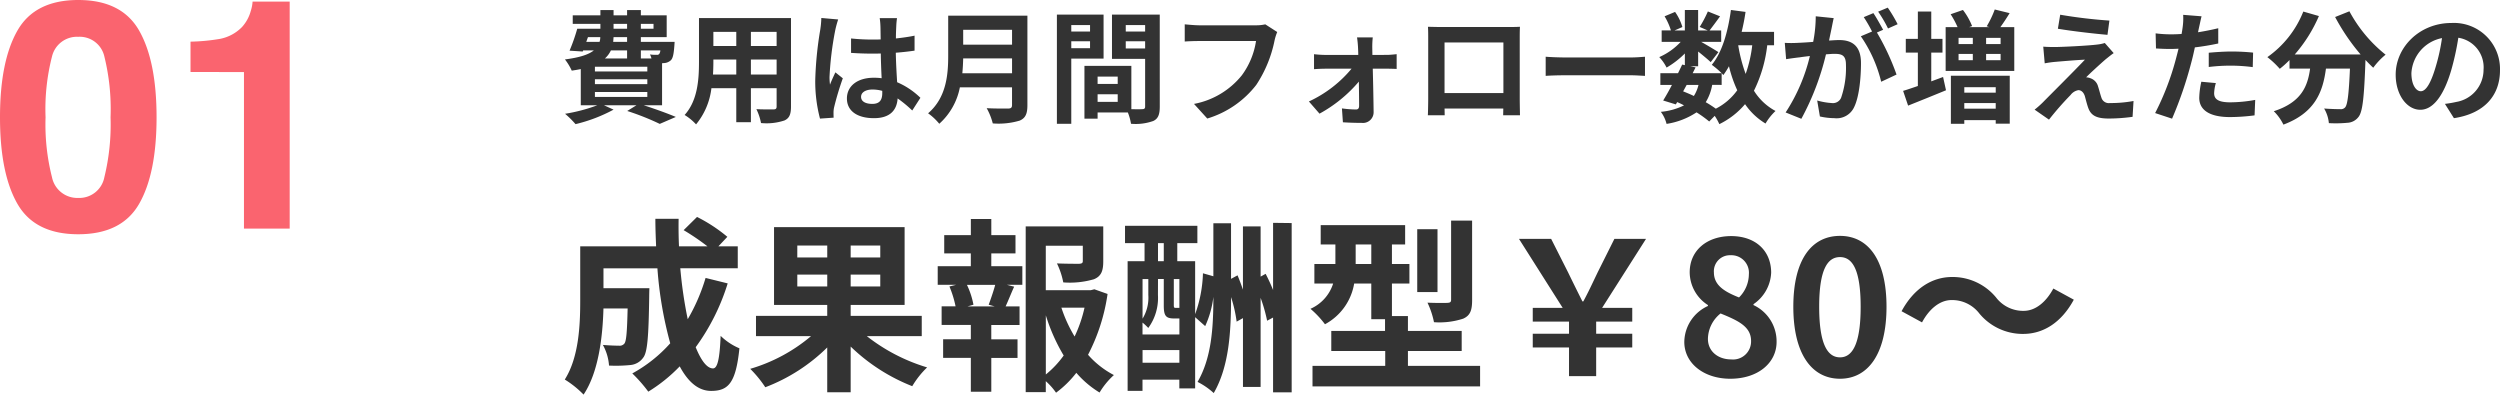 <svg xmlns="http://www.w3.org/2000/svg" width="389.782" height="61.516"><path data-name="パス 248" d="M92.755 14.339h8.17v.779h-8.17zm5.016-6.479v1.254h-3.458a3.852 3.852 0 00.932-1.254zm-6.1-2.071h1.92a2.33 2.33 0 01-.114.741h-2.071zm3.99-2.071h2.109v.76h-2.108zm6.232 0v.76h-1.975v-.76zM97.77 6.53h-2.165l.057-.741h2.109zm5.187 1.33a1.159 1.159 0 01-.171.551.436.436 0 01-.4.133 5.606 5.606 0 01-1.041-.057 3.97 3.97 0 01.228.627h-1.655V7.86zm-2.032 3.285h-8.17v-.741h8.17zm0 1.976h-8.17v-.76h8.17zm2.3 3.287V9.855c.114 0 .209-.019.285-.019a1.693 1.693 0 001.1-.456c.323-.342.437-1.026.532-2.261.019-.209.038-.589.038-.589h-5.262v-.741h4.027v-3.4h-4.027v-.817h-2.147v.817h-2.109v-.817H93.61v.817h-4.313v1.33h4.313v.76H90a28.712 28.712 0 01-1.2 3.42l2.052.133.076-.171h1.656c-.779.627-2.147 1.1-4.5 1.406a8.782 8.782 0 011.061 1.747c.513-.076.969-.152 1.406-.247v5.643h2.584a25.8 25.8 0 01-5.035 1.33 14.6 14.6 0 011.634 1.615 24.283 24.283 0 005.928-2.261l-1.5-.684h5.073l-1.444.893a40.087 40.087 0 015.073 2.014l2.507-1.083c-1.2-.513-3.192-1.235-5.016-1.824zm13.85-4.786V9.285h4.009v2.337zm-5.909 0c.038-.7.057-1.387.057-1.995v-.342h3.572v2.337zm3.629-6.65v2.2h-3.572v-2.2zm6.289 2.2h-4.009v-2.2h4.009zm2.242-4.351h-14.345v6.783c0 2.66-.171 6.042-2.242 8.322a8.346 8.346 0 011.786 1.467 10.881 10.881 0 002.394-5.643h3.876v5.3h2.28v-5.3h4.009v2.85c0 .342-.133.456-.494.456-.342 0-1.6.019-2.66-.038a8.542 8.542 0 01.722 2.166 8.823 8.823 0 003.648-.4c.76-.342 1.026-.95 1.026-2.166zm4.731-.019a14.118 14.118 0 01-.171 1.843 55.766 55.766 0 00-.779 7.847 22.7 22.7 0 00.741 6l2.128-.147c-.019-.266-.019-.589-.019-.779a3.714 3.714 0 01.1-.874 44.886 44.886 0 011.349-4.484l-1.161-.928c-.285.627-.589 1.254-.836 1.919a8.709 8.709 0 01-.076-1.216 49.762 49.762 0 01.893-7.277 15.814 15.814 0 01.456-1.672zm9.5 11.685c0 1.1-.4 1.71-1.558 1.71-.988 0-1.748-.342-1.748-1.1 0-.7.722-1.14 1.786-1.14a5.866 5.866 0 011.52.209zm5.947.76a11.943 11.943 0 00-3.629-2.428c-.076-1.273-.171-2.774-.209-4.6a41.746 41.746 0 002.926-.323V5.559c-.893.19-1.881.323-2.907.437 0-.836.038-1.539.057-1.957a12.017 12.017 0 01.114-1.216h-2.7a10.646 10.646 0 01.114 1.235c.019.4.019 1.159.038 2.09-.437.019-.893.019-1.33.019a31.2 31.2 0 01-3.287-.171v2.249c1.121.076 2.185.114 3.287.114.437 0 .893 0 1.349-.019.019 1.33.076 2.7.133 3.857a8.453 8.453 0 00-1.235-.076c-2.565 0-4.18 1.311-4.18 3.23 0 1.971 1.636 3.073 4.22 3.073 2.546 0 3.572-1.292 3.686-3.078a19.189 19.189 0 012.28 1.881zm6.536-3.819c.076-.8.114-1.6.133-2.318h7.619v2.318zm7.752-6.783v2.318h-7.619V4.645zm2.394-2.2h-12.35v6.251c0 2.888-.266 6.517-3.135 8.968a8.924 8.924 0 011.744 1.634 10.22 10.22 0 003.211-5.681h8.132v2.755c0 .4-.152.551-.608.551-.418 0-2.014.019-3.344-.057a9.7 9.7 0 01.95 2.375 11.494 11.494 0 004.2-.437c.874-.38 1.2-1.026 1.2-2.394zm9.766 1.463v1.007h-2.926V3.908zm-2.926 3.61V6.435h2.926v1.083zm5.035 1.615V2.274h-7.277v17.024h2.242V9.133zm3.458-1.577V6.435h3.021v1.121zm3.021-3.648v1.007h-3.021V3.908zm-7.41 11.97V14.7h3.135v1.178zm3.135-3.933v1.14h-3.135v-1.14zm6.555-9.671h-7.448v6.9h5.168v7.429c0 .3-.114.418-.456.418-.247.019-.95.019-1.691 0v-6.748h-7.315V18.5h2.052v-.969h4.715a8.366 8.366 0 01.494 1.767 8.209 8.209 0 003.477-.437c.76-.361 1.007-1.026 1.007-2.242zm16.454 1.52a6.369 6.369 0 01-1.5.152h-8.779c-.627 0-1.71-.1-2.28-.152v2.679a33.573 33.573 0 012.261-.076h8.854a12.027 12.027 0 01-2.223 5.358 12.533 12.533 0 01-7.448 4.446l2.071 2.28a15.2 15.2 0 007.638-5.244 19.526 19.526 0 002.85-6.916 7.738 7.738 0 01.418-1.33zm16.7 4.769l-.019-1.159a13.925 13.925 0 01.076-1.577h-2.451c.076.513.133 1.121.152 1.577.019.361.038.741.038 1.159h-5.168a16.863 16.863 0 01-1.729-.114v2.337a28.064 28.064 0 011.786-.076h4.066a19 19 0 01-6.65 5.111l1.653 1.9a21.6 21.6 0 006.137-5c.019 1.444.038 2.831.038 3.762 0 .38-.133.589-.494.589a17.357 17.357 0 01-2.185-.171l.152 2.166c.855.057 2.033.095 2.945.095a1.666 1.666 0 001.844-1.669 483.971 483.971 0 00-.133-6.783h2.28c.418 0 1.007.019 1.444.038V8.445c-.323.038-1.045.114-1.539.114zm20.425-1.938v7.885h-9.177V6.625zm2.546-.608c0-.57 0-1.273.038-1.843-.684.038-1.406.038-1.881.038h-10.45c-.513 0-1.235-.019-2.014-.038.038.532.038 1.311.038 1.843v9.291c0 .912-.038 2.565-.057 2.66h2.626l-.019-1.045h9.158l-.022 1.045h2.622c0-.076-.038-1.9-.038-2.641zm4.047 5.814c.7-.057 1.976-.095 3.059-.095h10.2c.8 0 1.767.076 2.223.095V8.845c-.494.038-1.349.114-2.223.114h-10.2c-.988 0-2.375-.057-3.059-.114zm27.436 1.406v-1.824c.114.114.19.209.266.285a12.053 12.053 0 00.874-1.368 20.114 20.114 0 001.292 3.743 9.334 9.334 0 01-3.343 2.872 17.7 17.7 0 00-1.572-1.01 7.679 7.679 0 001.007-2.7zm-5.453 0h1.843a5.777 5.777 0 01-.722 1.729c-.551-.266-1.1-.494-1.672-.722zm10.222-6.175a20.33 20.33 0 01-1.026 4.465 23.973 23.973 0 01-1.159-4.465zm3.4 0v-2.09h-5.052c.247-1.007.456-2.052.608-3.116l-2.28-.3c-.456 3.382-1.368 6.612-2.983 8.55a13.175 13.175 0 011.539 1.311h-4.522l.456-.912-.817-.171h1.216v-2.3c.741.589 1.539 1.254 1.957 1.653l1.2-1.558c-.418-.285-1.767-1.083-2.679-1.6h3.116V4.745h-1.811a92.978 92.978 0 001.634-2.2l-1.9-.76a18.353 18.353 0 01-1.273 2.413l1.254.551h-1.5V1.557h-2.071v3.188h-1.6l1.216-.532a8.1 8.1 0 00-1.14-2.356l-1.634.684a10.122 10.122 0 01.988 2.2h-1.444v1.786h2.97a10.093 10.093 0 01-3.344 2.375 6.835 6.835 0 011.14 1.634 13.693 13.693 0 002.85-2.2v1.824l-.418-.095c-.19.418-.418.874-.646 1.349h-2.755v1.824h1.805a36.2 36.2 0 01-1.368 2.432l1.976.608.209-.361a10.957 10.957 0 011.064.513 10.127 10.127 0 01-3.613 1.006 5.225 5.225 0 01.893 1.881 11.657 11.657 0 004.674-1.8 18.006 18.006 0 011.976 1.425l.857-.879a8.579 8.579 0 01.722 1.292 12.341 12.341 0 004.009-3.116 10.313 10.313 0 003.192 3.021 8.725 8.725 0 011.558-1.957 8.918 8.918 0 01-3.362-3.158 21.38 21.38 0 002.071-7.087zm19.268-3.287a22.484 22.484 0 00-1.539-2.584l-1.5.627a18.958 18.958 0 011.539 2.622zM283.097 2.54a20.832 20.832 0 01-.4 3.99 56.87 56.87 0 01-2.432.152 17.47 17.47 0 01-1.995 0l.209 2.546c.589-.1 1.558-.228 2.09-.285.361-.057.95-.133 1.615-.209a27.908 27.908 0 01-3.781 8.8l2.451.988a40.773 40.773 0 003.838-10.051c.532-.038.988-.076 1.292-.076 1.178 0 1.824.209 1.824 1.71a14.366 14.366 0 01-.76 5.149 1.383 1.383 0 01-1.406.817 10.979 10.979 0 01-2.318-.4l.421 2.487a10.652 10.652 0 002.242.266 3.007 3.007 0 003.1-1.729c.8-1.634 1.064-4.636 1.064-6.859 0-2.7-1.406-3.591-3.4-3.591-.38 0-.95.038-1.577.076.133-.684.285-1.368.4-1.938.095-.475.209-1.064.323-1.558zm10.507 2.105c-.38-.7-1.045-1.9-1.52-2.6l-1.5.627a21.008 21.008 0 011.292 2.242l-1.748.741a21.308 21.308 0 013.172 7.09l2.394-1.121a37.387 37.387 0 00-3.059-6.555zm7.505 3.553h1.748V6.055h-1.748V1.799h-2.09v4.256h-1.881v2.147h1.881v5.206c-.874.3-1.653.57-2.3.76l.779 2.3a578.692 578.692 0 005.909-2.394l-.456-2.071c-.608.228-1.235.456-1.843.684zm10.051 5.4v.855h-4.9v-.855zm-4.902 3.347v-.874h4.9v.874zm-2.09 2.356h2.09v-.57h4.9v.551h2.187v-7.47h-9.177zm7.752-12.426h-2.261v-.969h2.261zm0 2.508h-2.261v-.969h2.261zm-6.555-.969h2.223v.969h-2.223zm2.223-2.508v.969h-2.223v-.969zm4.294-1.672a36.47 36.47 0 001.444-2.185l-2.318-.57a15.089 15.089 0 01-1.254 2.622l.418.133h-3.173l.475-.171a10.321 10.321 0 00-1.425-2.508l-1.919.665a13.839 13.839 0 011.083 2.014h-1.862v6.821h10.7V4.234zm9.329-1.938l-.361 2.185c2.242.38 5.757.779 7.733.95l.3-2.223a75.164 75.164 0 01-7.672-.915zm8.341 5.985l-1.387-1.577a6.039 6.039 0 01-1.064.228c-1.558.209-5.833.4-6.726.4-.684 0-1.368-.019-1.805-.057l.228 2.6c.4-.076.969-.171 1.615-.228 1.083-.095 3.325-.285 4.655-.342-1.729 1.824-5.567 5.643-6.536 6.631a14.378 14.378 0 01-1.311 1.159l2.242 1.558a46.983 46.983 0 013.363-3.838 1.948 1.948 0 011.216-.76c.38 0 .779.247 1.007.912.133.475.342 1.349.551 1.9.456 1.234 1.425 1.614 3.211 1.614a27.539 27.539 0 003.686-.266l.148-2.47a19.5 19.5 0 01-3.686.323 1.2 1.2 0 01-1.33-.874c-.171-.475-.342-1.2-.513-1.71a1.831 1.831 0 00-1.159-1.273 1.955 1.955 0 00-.7-.152c.437-.475 2.2-2.09 3.059-2.831.343-.266.742-.608 1.236-.95zm14.82 2.164a27.644 27.644 0 013.629-.209 27.178 27.178 0 013.23.228l.057-2.261a32.667 32.667 0 00-3.306-.171c-1.216 0-2.565.095-3.61.19zm1.482-6.042c-1.026.247-2.09.456-3.154.627l.152-.722c.1-.418.266-1.254.4-1.767l-2.869-.228a9.768 9.768 0 01-.076 1.9q-.057.456-.171 1.083c-.57.038-1.121.057-1.672.057a18.523 18.523 0 01-2.375-.152l.057 2.356c.665.038 1.368.076 2.28.076.38 0 .8-.019 1.235-.038a82.761 82.761 0 01-.4 1.558 41.485 41.485 0 01-3.249 8.474l2.641.874a60.683 60.683 0 002.983-8.7c.209-.76.4-1.6.57-2.413a39.449 39.449 0 003.648-.608zm-2.641 8.342a12.914 12.914 0 00-.323 2.508c0 1.9 1.615 3 4.788 3a30.108 30.108 0 003.838-.266l.1-2.413a21.814 21.814 0 01-3.914.38c-2.014 0-2.489-.608-2.489-1.425a6.509 6.509 0 01.266-1.577zm20.862-10.091a32.266 32.266 0 003.97 5.833h-10.26a22.788 22.788 0 003.762-5.985l-2.432-.7a15.753 15.753 0 01-5.605 7.106 13.588 13.588 0 011.935 1.821 14.314 14.314 0 001.52-1.368v1.33h3.211c-.38 2.774-1.368 5.263-5.662 6.65a7.569 7.569 0 011.5 2.09c4.921-1.843 6.156-5.092 6.631-8.74h3.743c-.171 3.971-.38 5.662-.76 6.061a.881.881 0 01-.76.266c-.475 0-1.463-.019-2.508-.1a5.459 5.459 0 01.741 2.28 19.008 19.008 0 002.874-.053 2.293 2.293 0 001.729-.893c.665-.8.893-3.04 1.1-8.778v-.129c.418.437.817.855 1.216 1.216a10.822 10.822 0 011.925-2.036 21.877 21.877 0 01-5.643-6.764zm13.357 11.571c-.7 0-1.463-.931-1.463-2.831a5.9 5.9 0 014.769-5.453 30.2 30.2 0 01-1.007 4.56c-.76 2.544-1.52 3.724-2.299 3.724zm5.168 4.2c4.75-.722 7.182-3.534 7.182-7.486a7.18 7.18 0 00-7.6-7.353c-4.883 0-8.664 3.724-8.664 8.056 0 3.173 1.767 5.472 3.838 5.472 2.052 0 3.686-2.318 4.807-6.118a40.886 40.886 0 001.121-5.111 4.657 4.657 0 013.933 4.978 5.094 5.094 0 01-4.272 5.034c-.494.114-1.026.209-1.748.3zM110.01 43.333a29.355 29.355 0 01-2.784 6.438 68.481 68.481 0 01-1.16-7.946h8.961v-3.422h-3.016l1.392-1.479a24.262 24.262 0 00-4.727-3.1l-2.088 2.059a36.306 36.306 0 013.712 2.523h-4.437a70.297 70.297 0 01-.058-4.292h-3.625c0 1.45.058 2.871.116 4.292H90.464v8.468c0 3.77-.2 8.816-2.407 12.3a15.1 15.1 0 012.929 2.349c2.378-3.538 2.987-9.193 3.1-13.427h3.77c-.087 3.654-.2 5.046-.493 5.452a.938.938 0 01-.87.348c-.464 0-1.45-.029-2.494-.116a7.825 7.825 0 01.957 3.219 22.818 22.818 0 003.335-.087 2.725 2.725 0 002-1.16c.667-.841.841-3.422.928-9.512 0-.406.029-1.305.029-1.305h-7.159v-3.1h8.41a59.906 59.906 0 002 11.687 22.155 22.155 0 01-5.916 4.7 22.733 22.733 0 012.494 2.842 24.58 24.58 0 004.9-3.944c1.276 2.378 2.871 3.828 4.9 3.828 2.7 0 3.857-1.276 4.408-6.641a9.38 9.38 0 01-2.929-1.943c-.145 3.625-.493 5.075-1.189 5.075-.928 0-1.856-1.218-2.7-3.306a33.686 33.686 0 004.988-9.947zm14.3 1.334v-1.856h4.669v1.856zm0-6.38h4.669v1.858h-4.672zm12.935 1.858h-4.615v-1.858h4.615zm0 4.524h-4.615v-1.858h4.615zm6.467 7.743v-3.167H132.63v-1.707h8.41V35.416h-20.358v12.122h8.294v1.707h-11.107v3.161h8.584a26 26 0 01-9.483 5.1 17.882 17.882 0 012.349 2.871 27.848 27.848 0 009.657-6.206v6.989h3.654v-7.126a29.1 29.1 0 009.6 6.177 13.938 13.938 0 012.32-2.929 28.418 28.418 0 01-9.4-4.872zm11.368-4.64h-4.235l.928-.261a12.394 12.394 0 00-1.015-3.1h4.408c-.261.986-.7 2.233-1.015 3.1zm-.522-8.265h3.77v-2.844h-3.77V34.14h-3.19v2.523h-4.151v2.842h4.147v2h-5.162v2.9h2.871l-1.044.261a16.522 16.522 0 01.957 3.1h-2.175v2.9h4.553v2.233h-4.319v2.9h4.321v5.278h3.19v-5.274h4.089v-2.9h-4.091V50.67h4.408v-2.9h-2.175c.406-.87.841-2 1.334-3.074l-1.131-.29h2.407v-2.9h-4.843zm8.5 9.657a28.683 28.683 0 002.784 6.264 15.026 15.026 0 01-2.784 2.958zm6.032-1.189a21.069 21.069 0 01-1.545 4.493 21.822 21.822 0 01-2.059-4.495zm1.537-2.871l-.58.145h-6.996v-6.933h5.771v2.378c0 .319-.145.406-.58.435-.435 0-2.03 0-3.451-.058a11.831 11.831 0 01.986 2.958 13.441 13.441 0 004.785-.493c1.131-.464 1.45-1.3 1.45-2.784V35.3h-12.093v25.839h3.132v-1.711a10.007 10.007 0 011.6 1.8 16.009 16.009 0 003.161-3.1 15.237 15.237 0 003.625 3.074 11.928 11.928 0 012.233-2.726 13.991 13.991 0 01-4.031-3.161 29.622 29.622 0 003.045-9.483zm7.511 11.455v-1.974h5.742v1.972zm.9-13.05v2.465a6.3 6.3 0 01-.9 3.712v-6.179zm1.508-5.6h.9v2.813h-.9zm3.335 10.092h-.609c-.2 0-.261-.058-.261-.435v-4.06h.87zm-3.335-4.495h.9v4.119c0 1.653.348 2.03 1.624 2.03h.812v2.49h-5.751v-1.852a8.675 8.675 0 01.9.841 7.936 7.936 0 001.508-5.133zm17.943-8.761v10.473c-.348-.87-.754-1.74-1.16-2.523l-.783.435V35.3h-2.755v9.86a39.888 39.888 0 00-.841-2.233l-1.015.551v-8.671h-2.755v8.265l-1.624-.464a20.457 20.457 0 01-1.218 6.38v-8.265h-2.784V37.91h3.132v-2.7h-11.281v2.7h3.045v2.813h-2.639v20.213h2.32v-1.74h5.742v1.363h2.465V49.452l1.566 1.392a15.2 15.2 0 001.276-4.553v.029c0 4.814-.29 9.483-2.465 13.224a11.14 11.14 0 012.523 1.74c2.407-4.176 2.7-9.57 2.7-14.964a21.3 21.3 0 01.87 3.828l.986-.551v10.73h2.751V46.436a24.82 24.82 0 011.015 3.567l.928-.493v11.658h2.9v-26.39zm31.03-.348h-3.274v12.329c0 .377-.145.464-.551.493-.435.029-1.827.029-3.132-.029a12.961 12.961 0 011.015 3.045 11.945 11.945 0 004.553-.551c1.1-.493 1.392-1.305 1.392-2.9zm-5.394 1.338h-3.161v9.8h3.161zm-12.76 5.423v-3.045h2.436v3.045zm8.149 15.887v-2.32h8.381v-3.127h-8.381v-2.32h-2.494v-5.075h2.725v-3.045h-2.726v-3.045h2.059v-3.016h-13.165v3.016h2.291v3.045h-3.277v3.045h2.929a6.407 6.407 0 01-3.538 3.944 14.832 14.832 0 012.262 2.407 8.849 8.849 0 004.553-6.351h2.668v5.568h2.144v1.827h-8.381v3.132h8.41v2.315h-11.337v3.2h26.129v-3.2zm25.114 1.6h4.234v-4.466h5.626v-2.146h-5.626v-1.888h5.626v-2.143h-4.7l6.846-10.757h-4.93l-2.61 5.22c-1.015 2.117-1.392 2.958-2.233 4.524h-.145a375.71 375.71 0 01-2.233-4.524l-2.638-5.22h-5.017l6.817 10.757h-4.669v2.143h5.655v1.885h-5.655v2.146h5.655zm25.143.406c4.35 0 7.221-2.494 7.221-5.742a6.242 6.242 0 00-3.6-5.742v-.145a6.251 6.251 0 002.755-4.9c0-3.422-2.436-5.713-6.235-5.713-3.741 0-6.467 2.2-6.467 5.655a6.114 6.114 0 002.842 5.1v.145a6.245 6.245 0 00-3.683 5.6c.004 3.364 3.078 5.742 7.167 5.742zm1.363-12.673c-2.262-.9-3.915-1.885-3.915-3.915a2.5 2.5 0 012.61-2.668 2.734 2.734 0 012.842 2.987 5.139 5.139 0 01-1.537 3.596zm-1.247 9.657c-2 0-3.6-1.247-3.6-3.19a5.16 5.16 0 011.972-3.973c2.784 1.131 4.756 2.059 4.756 4.292a2.814 2.814 0 01-3.128 2.871zm16.994 3.016c4.35 0 7.25-3.828 7.25-11.223s-2.9-11.049-7.25-11.049c-4.379 0-7.279 3.625-7.279 11.049 0 7.395 2.9 11.223 7.279 11.223zm0-3.335c-1.856 0-3.248-1.856-3.248-7.888 0-6 1.392-7.743 3.248-7.743 1.827 0 3.219 1.74 3.219 7.743 0 6.032-1.392 7.888-3.219 7.888zm28.564-3.654c3.1 0 5.945-1.74 7.888-5.336l-3.19-1.74c-1.1 2.059-2.755 3.48-4.611 3.48a5.306 5.306 0 01-4.321-2.088 8.775 8.775 0 00-6.844-3.19c-3.1 0-5.945 1.74-7.888 5.336l3.19 1.74c1.1-2.059 2.755-3.48 4.611-3.48a5.347 5.347 0 014.321 2.088 8.775 8.775 0 006.844 3.19z" fill="#333"/><path data-name="パス 247" d="M7.104 18.287a33.345 33.345 0 001 9.338 4.03 4.03 0 004.1 3.235 3.974 3.974 0 004.068-3.235 34.551 34.551 0 00.964-9.338 34.166 34.166 0 00-.964-9.473 3.939 3.939 0 00-4.065-3.076 4 4 0 00-4.1 3.076 32.974 32.974 0 00-1.003 9.473zm5.1-18.286q6.763 0 9.485 4.761t2.722 13.525q0 8.765-2.722 13.5t-9.482 4.737q-6.763 0-9.485-4.736T0 18.288Q0 9.523 2.722 4.763T12.207 0zm17.5 11.23V6.495a30.841 30.841 0 004.614-.439A6.508 6.508 0 0037.745 4.2a6.109 6.109 0 001.367-2.539 5.828 5.828 0 00.269-1.416h5.786v35.4h-7.13V11.231z" fill="#fa646f"/></svg>